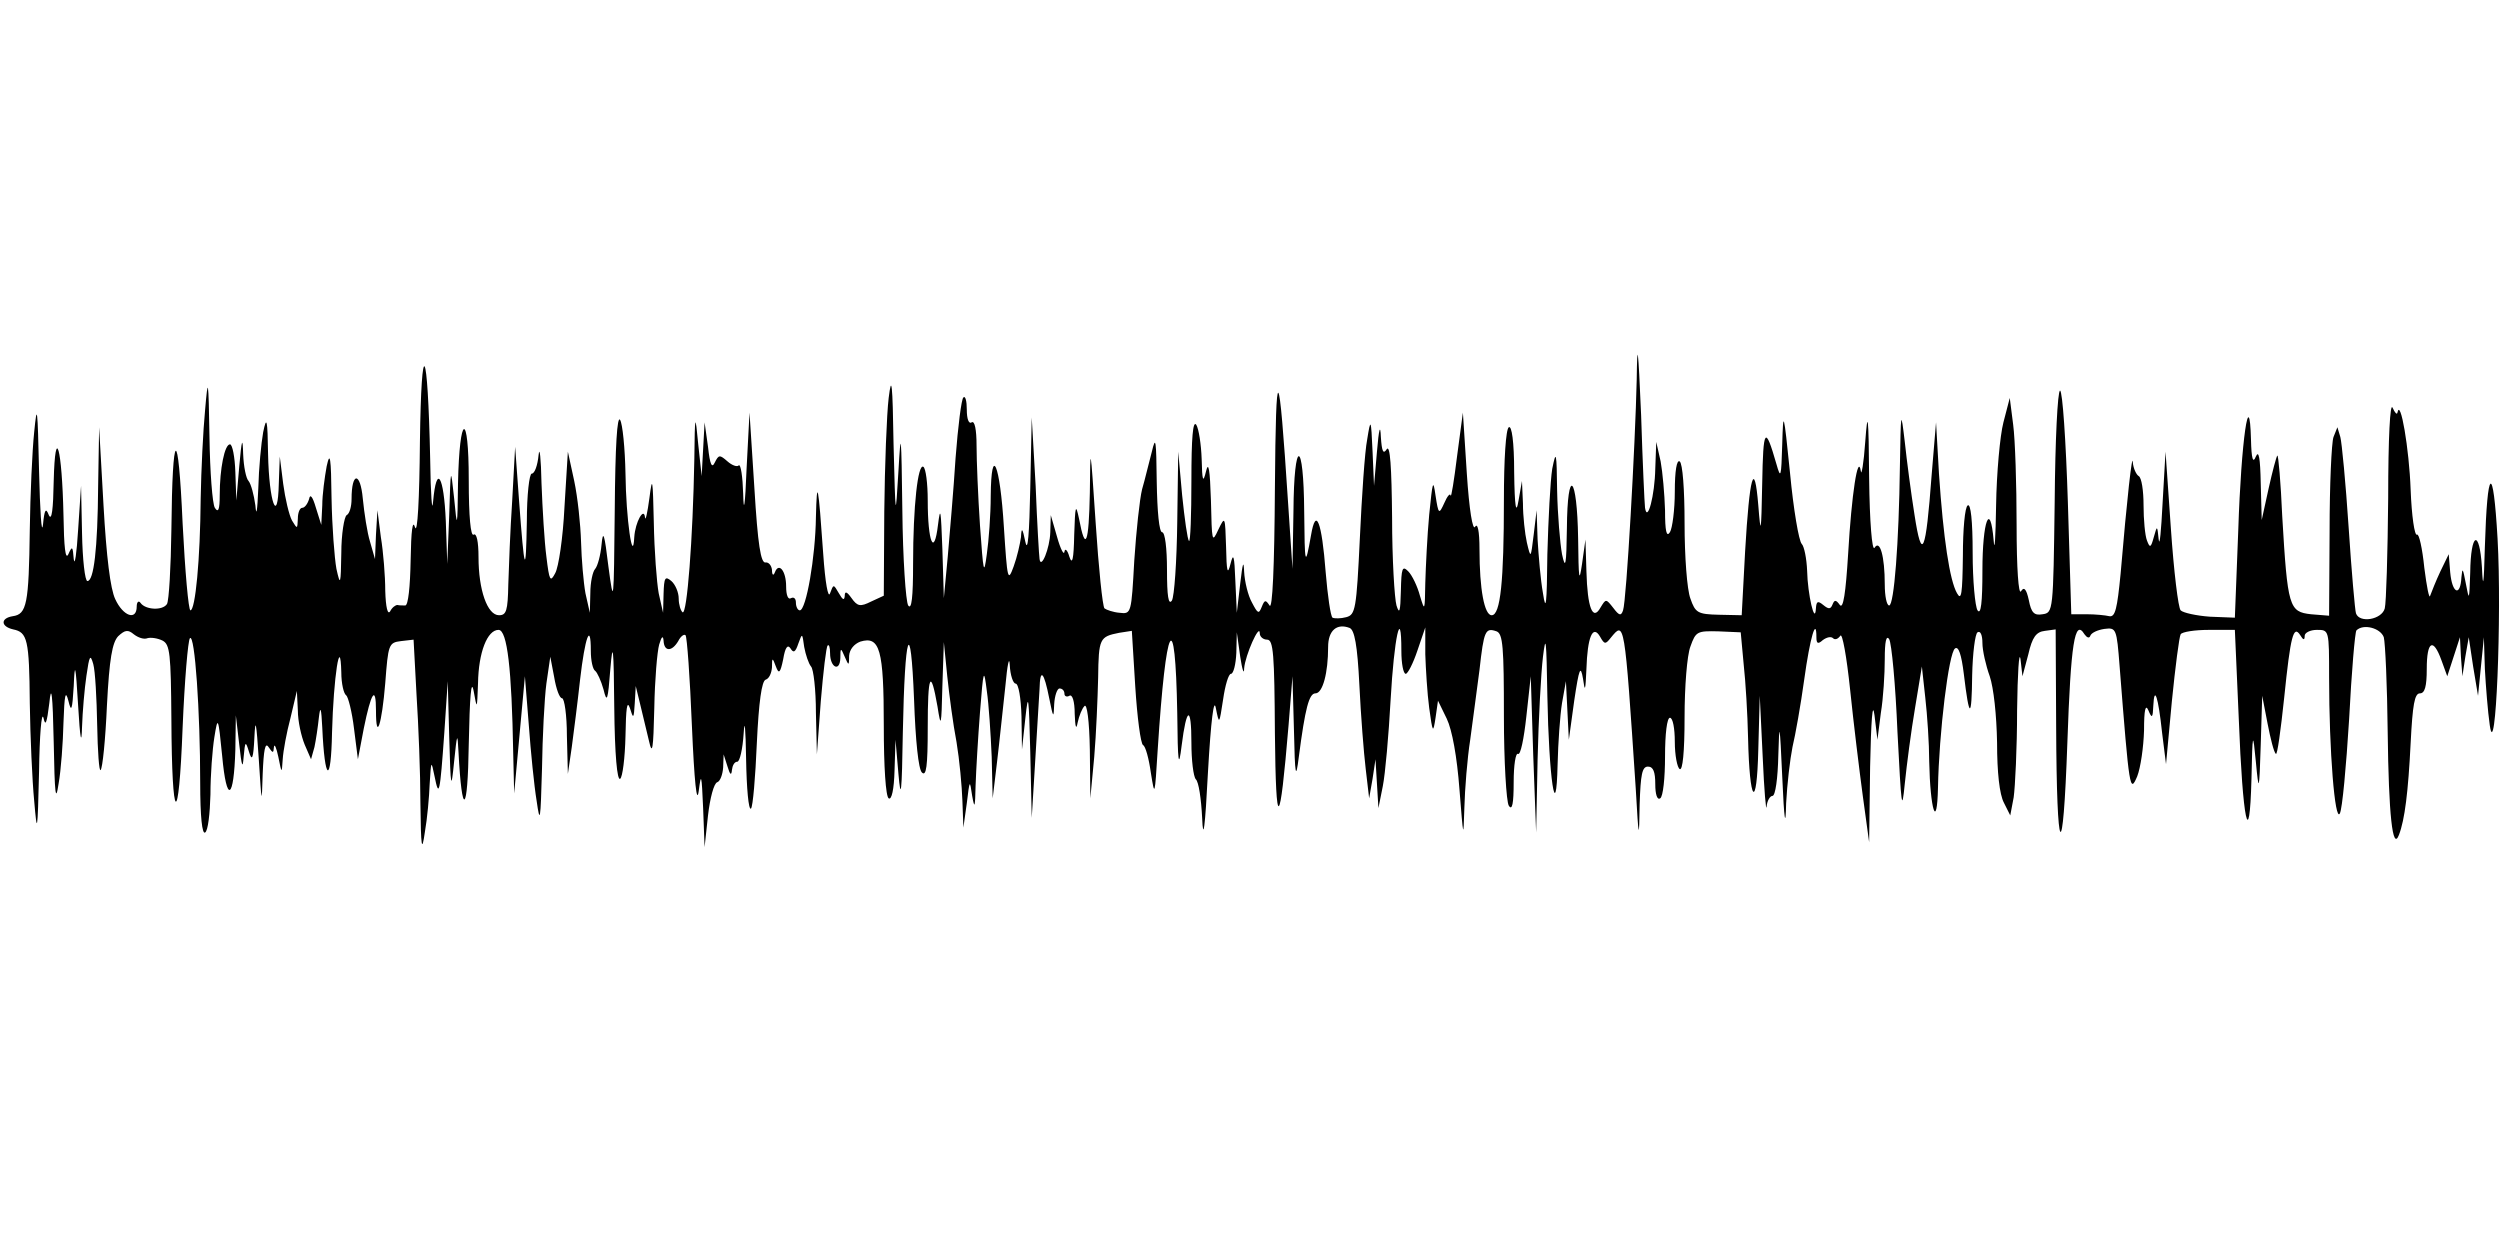 <?xml version="1.0" standalone="no"?>
<!DOCTYPE svg PUBLIC "-//W3C//DTD SVG 20010904//EN"
 "http://www.w3.org/TR/2001/REC-SVG-20010904/DTD/svg10.dtd">
<svg version="1.0" xmlns="http://www.w3.org/2000/svg"
 width="512pt" height="256pt" viewBox="0 0 512 256"
 preserveAspectRatio="none">
<g id="75069mp3"><g transform="translate(0,256) scale(0.1,-0.1)"
 stroke="none">
<path d="M3352 1783 c-3 -134 -21 -454 -28 -473 -4 -12 -8 -11 -20 5 -15 19
-15 19 -26 1 -16 -29 -27 -1 -29 74 l-2 65 -7 -50 c-6 -41 -7 -31 -8 52 -2
131 -22 149 -23 21 -1 -76 -3 -86 -10 -53 -4 22 -9 81 -10 130 -1 79 -2 85
-10 45 -4 -25 -8 -103 -10 -175 -1 -104 -3 -120 -9 -80 -5 28 -9 77 -11 110
l-2 60 -6 -50 c-6 -49 -6 -50 -14 -16 -4 18 -8 54 -8 80 l-2 46 -7 -40 c-5
-30 -8 -15 -9 58 0 63 -5 96 -11 92 -6 -4 -10 -65 -10 -149 0 -166 -7 -236
-25 -236 -15 0 -25 53 -25 135 0 38 -4 55 -9 46 -5 -8 -12 34 -17 110 l-8 124
-12 -90 c-6 -49 -12 -85 -13 -80 -1 6 -7 -1 -13 -15 -11 -24 -12 -24 -18 15
-5 35 -6 30 -13 -39 -4 -43 -7 -106 -8 -140 -1 -58 -1 -59 -11 -26 -5 19 -16
42 -24 50 -12 12 -14 7 -15 -40 -1 -43 -3 -49 -9 -30 -4 14 -9 95 -9 180 -1
104 -4 150 -11 140 -7 -11 -10 -5 -12 25 -1 27 -4 18 -8 -30 l-6 -70 -3 70
c-3 69 -4 69 -11 25 -5 -25 -11 -116 -15 -202 -7 -146 -9 -157 -28 -162 -11
-3 -24 -3 -28 -1 -4 3 -10 45 -14 93 -8 104 -20 135 -30 76 -12 -68 -13 -62
-14 48 -1 151 -21 152 -22 1 l-2 -118 -9 135 c-19 292 -25 299 -27 30 -1 -162
-5 -250 -11 -240 -8 12 -10 12 -16 -3 -6 -15 -8 -14 -20 9 -8 14 -15 43 -16
63 -1 25 -3 19 -8 -24 l-7 -60 -3 65 c-2 53 -4 59 -10 35 -6 -24 -8 -16 -9 35
-2 63 -2 64 -16 35 -13 -28 -13 -25 -15 60 -2 64 -5 81 -10 60 -6 -25 -8 -21
-9 25 -1 30 -6 62 -11 70 -7 10 -10 -27 -10 -114 0 -71 -2 -127 -5 -124 -3 3
-9 45 -14 94 l-8 89 -2 -145 c-1 -80 -6 -152 -11 -160 -7 -10 -10 9 -10 63 0
44 -4 77 -10 77 -6 0 -10 42 -11 103 -1 86 -2 96 -10 62 -6 -22 -14 -57 -20
-77 -5 -20 -12 -86 -16 -146 -6 -108 -6 -110 -30 -107 -13 1 -27 6 -31 9 -4 4
-12 83 -18 174 -11 163 -11 164 -12 63 -2 -105 -9 -123 -22 -54 -7 33 -8 28
-10 -32 -1 -51 -4 -63 -10 -45 -4 14 -9 18 -10 10 -1 -8 -8 5 -15 30 l-13 45
-1 -35 c-1 -33 -19 -77 -22 -55 -1 6 -5 73 -8 150 l-8 140 -3 -145 c-2 -94 -5
-133 -10 -110 -6 29 -8 31 -9 10 -2 -14 -8 -41 -15 -60 -12 -33 -13 -28 -20
80 -8 131 -26 172 -27 64 0 -38 -4 -91 -8 -119 -6 -45 -7 -39 -14 59 -4 60 -7
133 -7 163 0 34 -4 52 -10 48 -6 -4 -10 7 -10 26 0 18 -3 29 -7 25 -4 -3 -11
-59 -16 -124 -4 -64 -12 -155 -16 -202 l-8 -85 -3 100 c-3 81 -4 90 -9 50 -8
-67 -21 -35 -21 50 0 35 -4 66 -9 69 -11 7 -21 -79 -21 -199 0 -68 -3 -95 -10
-85 -5 8 -11 96 -12 195 -2 159 -3 169 -8 80 -6 -100 -6 -100 -10 55 -2 126
-4 144 -10 95 -4 -33 -8 -138 -9 -233 l-1 -172 -26 -12 c-22 -11 -28 -10 -40
7 -10 14 -14 15 -14 4 -1 -9 -4 -8 -12 6 -11 19 -11 19 -18 0 -4 -12 -10 22
-14 80 -10 144 -13 159 -15 76 -1 -82 -20 -191 -33 -191 -4 0 -8 7 -8 16 0 8
-4 12 -10 9 -6 -4 -10 6 -10 24 0 32 -15 50 -23 29 -3 -8 -6 -6 -6 5 -1 9 -7
16 -13 15 -10 -2 -16 37 -23 152 l-10 155 -6 -115 c-3 -77 -6 -94 -7 -51 -1
35 -5 61 -9 58 -3 -4 -14 0 -23 8 -16 14 -18 14 -26 -2 -6 -13 -10 -5 -14 32
l-7 50 -3 -55 -3 -55 -7 65 c-6 64 -7 64 -8 -30 -3 -166 -15 -319 -24 -314 -4
3 -8 16 -8 28 0 13 -7 29 -15 36 -13 11 -15 7 -16 -26 l-1 -39 -9 40 c-4 22
-9 87 -10 145 -2 90 -3 97 -9 50 -4 -30 -8 -48 -9 -40 -2 23 -20 -9 -22 -40
-3 -59 -17 38 -18 130 -1 52 -6 102 -11 110 -6 10 -10 -52 -11 -185 -2 -193
-2 -197 -13 -115 -8 67 -11 76 -14 45 -2 -22 -8 -44 -13 -50 -5 -5 -10 -27
-10 -50 l-1 -40 -9 40 c-4 22 -8 69 -9 105 -1 36 -7 92 -14 125 l-13 60 -7
-114 c-3 -62 -12 -123 -19 -135 -10 -19 -12 -16 -18 34 -4 30 -8 98 -10 150
-1 52 -4 78 -6 58 -2 -21 -8 -38 -14 -38 -5 0 -10 -44 -10 -97 -2 -116 -5
-106 -16 42 l-8 110 -6 -110 c-4 -60 -7 -138 -8 -172 -1 -54 -4 -63 -19 -63
-24 0 -42 52 -42 119 0 32 -4 50 -10 46 -6 -4 -10 36 -10 112 0 143 -19 137
-22 -7 -1 -94 -2 -94 -8 -30 -7 65 -7 65 -10 -35 l-4 -100 -3 88 c-4 93 -19
118 -26 40 -2 -27 -5 13 -6 87 -5 235 -18 258 -21 35 -1 -118 -5 -190 -10
-175 -5 17 -8 -6 -9 -67 -1 -55 -5 -93 -11 -93 -5 0 -13 0 -16 1 -4 0 -11 -5
-15 -13 -5 -8 -9 8 -10 42 0 30 -4 80 -9 110 l-7 55 -3 -50 -2 -50 -10 35 c-6
19 -12 59 -15 89 -5 55 -23 55 -23 -1 0 -15 -4 -30 -10 -33 -5 -3 -11 -39 -11
-78 -1 -65 -2 -68 -10 -32 -4 22 -9 87 -10 145 -1 84 -3 97 -10 65 -4 -22 -9
-58 -9 -80 l-2 -40 -11 35 c-7 24 -12 29 -14 18 -3 -10 -9 -18 -14 -18 -5 0
-9 -10 -9 -22 -1 -22 -1 -22 -12 -4 -6 11 -14 45 -18 75 l-7 56 -2 -55 c-2
-88 -20 -39 -22 60 -1 72 -3 79 -10 45 -4 -22 -9 -74 -10 -115 -2 -47 -4 -60
-6 -35 -3 22 -9 44 -14 50 -5 5 -10 29 -11 55 -1 36 -3 32 -8 -25 l-6 -70 -2
58 c-1 31 -6 57 -11 57 -11 0 -21 -50 -21 -104 0 -30 -3 -37 -10 -26 -5 8 -10
74 -11 145 -2 121 -3 125 -9 55 -4 -41 -8 -123 -9 -181 -1 -126 -11 -229 -21
-229 -4 0 -11 80 -16 178 -9 204 -21 197 -23 -13 -1 -77 -5 -145 -9 -152 -9
-14 -44 -12 -54 2 -4 6 -8 2 -8 -7 0 -30 -28 -20 -44 15 -10 21 -18 86 -24
192 l-9 160 -2 -120 c-1 -131 -9 -195 -22 -195 -5 0 -10 44 -11 98 l-2 97 -6
-90 c-3 -49 -7 -76 -9 -60 -2 26 -3 28 -11 10 -6 -13 -9 14 -10 80 -3 138 -17
189 -20 70 -1 -58 -4 -83 -10 -70 -6 16 -9 12 -12 -20 -3 -22 -6 28 -8 110 -3
131 -4 141 -10 80 -4 -38 -8 -128 -9 -200 -2 -152 -6 -173 -35 -177 -25 -4
-25 -21 1 -27 29 -6 33 -20 34 -151 1 -69 5 -159 9 -200 6 -70 7 -67 10 60 1
74 5 124 9 110 4 -19 7 -11 12 30 4 41 7 20 9 -80 2 -108 4 -125 10 -85 5 28
9 84 10 125 2 57 4 68 10 45 6 -25 8 -20 11 30 2 51 4 45 9 -40 4 -69 7 -83 8
-44 1 31 5 78 9 105 6 42 8 45 14 24 4 -14 7 -70 8 -124 1 -55 4 -97 7 -93 4
3 10 63 13 132 5 97 11 129 23 142 14 13 20 14 32 4 9 -7 21 -11 28 -8 7 2 21
0 31 -5 15 -8 17 -26 18 -161 1 -217 15 -227 23 -17 4 96 11 179 15 183 10 10
21 -150 21 -296 0 -70 4 -106 10 -102 6 3 10 39 11 78 0 40 4 92 8 117 7 44 8
43 16 -38 9 -99 24 -91 27 13 l1 70 7 -60 c5 -45 7 -51 9 -25 3 33 4 33 11 10
6 -20 9 -14 11 30 2 42 4 31 9 -45 6 -93 6 -95 8 -30 2 49 5 66 12 55 9 -13
10 -13 11 0 1 8 5 -1 9 -20 7 -35 7 -35 9 -5 1 17 8 55 16 85 l13 55 2 -40 c0
-22 7 -53 14 -70 l13 -30 7 25 c3 14 7 41 9 60 3 26 5 21 7 -20 5 -112 18
-118 20 -10 3 113 17 204 19 123 0 -23 5 -44 10 -47 4 -3 12 -34 16 -68 l8
-63 12 63 c15 74 25 90 25 37 0 -66 12 -29 19 56 6 79 7 83 32 86 l26 3 6
-112 c4 -62 8 -162 8 -223 1 -92 3 -102 9 -60 5 28 9 73 10 100 3 48 3 49 10
15 9 -45 11 -37 20 90 l7 105 3 -115 c3 -106 4 -110 10 -50 6 59 7 61 9 20 7
-136 19 -128 21 15 2 99 5 136 10 110 7 -39 7 -39 9 16 1 63 19 109 42 109 18
0 27 -81 30 -250 l2 -85 11 120 11 120 8 -100 c4 -55 11 -125 16 -155 7 -49 8
-42 11 65 1 66 5 145 9 175 l8 55 8 -42 c4 -24 11 -43 16 -43 5 0 10 -35 10
-77 l2 -78 8 55 c4 30 12 92 17 138 10 87 22 120 22 59 0 -20 4 -38 9 -41 4
-3 12 -20 17 -38 7 -29 9 -23 14 42 5 60 7 45 8 -78 1 -99 6 -151 12 -147 5 3
10 43 11 88 1 56 3 74 9 57 7 -23 8 -23 10 10 l2 35 9 -37 c5 -21 13 -55 18
-75 7 -31 9 -19 11 67 1 58 6 116 10 130 5 17 8 19 9 8 1 -23 17 -23 30 -1 5
10 12 15 15 12 3 -3 9 -86 13 -185 5 -116 10 -163 14 -134 5 39 6 34 9 -35 l3
-80 7 65 c4 35 12 66 19 68 6 2 11 16 12 30 l1 27 8 -25 c5 -17 8 -19 9 -7 1
9 5 17 11 17 5 0 11 26 13 58 2 33 4 11 5 -52 1 -60 5 -106 10 -102 4 4 9 64
12 134 4 85 10 127 18 130 7 2 12 13 13 25 0 21 1 21 8 2 6 -16 9 -14 15 15 4
24 9 31 15 22 6 -10 10 -8 16 10 8 22 8 22 12 -7 3 -16 9 -34 14 -40 5 -5 10
-47 10 -95 l2 -85 8 109 c5 60 11 111 14 114 3 3 5 -4 5 -16 0 -29 20 -39 21
-10 0 22 1 22 9 3 8 -19 9 -19 9 2 1 13 10 24 23 29 40 12 48 -16 48 -172 0
-85 4 -145 10 -149 6 -4 11 18 12 57 l2 63 6 -70 c5 -57 7 -40 9 85 4 206 16
243 23 67 3 -85 9 -142 16 -149 9 -9 12 12 12 92 0 109 6 123 20 43 7 -45 8
-42 10 42 l3 90 7 -70 c4 -38 12 -99 19 -135 6 -36 11 -90 12 -120 l2 -55 7
50 c6 49 6 49 11 15 5 -28 6 -24 7 21 1 31 5 98 9 150 7 89 8 92 14 44 4 -27
8 -88 10 -135 l2 -85 9 75 c5 41 12 111 17 155 4 44 8 63 9 43 1 -21 7 -38 12
-38 6 0 11 -30 12 -67 l1 -68 7 65 c6 55 7 45 10 -70 l3 -135 7 115 c4 63 8
130 9 149 1 44 9 36 20 -20 8 -40 9 -41 10 -11 1 17 6 32 11 32 6 0 10 -5 10
-11 0 -5 5 -7 10 -4 6 4 11 -11 11 -37 1 -27 3 -34 6 -18 3 14 9 29 14 34 5 6
10 -29 11 -90 l1 -99 8 85 c4 47 7 120 8 162 1 81 3 84 43 92 l26 4 7 -114 c4
-63 11 -117 16 -120 5 -2 12 -28 16 -57 8 -50 8 -48 14 48 17 263 36 300 40
75 1 -105 3 -116 9 -67 10 80 20 83 20 6 0 -36 4 -69 9 -75 6 -5 11 -40 13
-79 2 -50 6 -22 12 95 6 105 12 152 16 130 7 -35 7 -34 15 18 4 28 11 52 16
52 5 0 10 19 11 43 l1 42 7 -50 c4 -27 8 -38 8 -24 2 27 32 94 32 72 0 -7 7
-13 15 -13 13 0 15 -29 16 -192 2 -204 10 -199 28 17 l8 100 3 -110 c2 -96 4
-103 10 -55 13 100 21 130 34 130 15 0 26 42 26 95 0 34 18 49 44 39 10 -4 16
-35 20 -117 3 -62 9 -139 13 -172 l7 -60 7 40 6 40 3 -50 3 -50 9 45 c5 25 12
104 16 177 7 126 22 196 22 100 0 -26 4 -47 9 -47 4 0 15 21 24 48 l16 47 0
-55 c1 -30 4 -80 8 -110 7 -51 8 -53 13 -20 l5 35 18 -37 c11 -23 21 -78 26
-145 8 -100 8 -103 10 -38 1 39 6 102 12 140 5 39 14 103 19 143 9 81 12 87
35 79 13 -5 15 -32 15 -174 0 -92 5 -175 10 -183 7 -11 10 4 10 48 0 35 4 61
9 58 5 -3 12 31 17 77 l9 82 5 -160 6 -160 3 150 c2 83 7 177 11 210 6 49 7
35 9 -80 3 -168 18 -270 21 -140 1 44 5 100 9 125 l8 45 3 -60 3 -60 11 80
c10 67 13 74 18 45 4 -29 5 -25 7 20 2 65 13 92 28 66 9 -16 11 -16 22 -2 28
34 28 38 51 -309 6 -106 7 -107 8 -32 2 61 5 77 17 77 11 0 15 -11 15 -36 0
-21 4 -33 10 -29 6 3 10 42 10 86 0 46 4 79 10 79 6 0 10 -22 10 -49 0 -28 5
-53 10 -56 6 -4 10 34 10 106 0 62 5 127 12 145 11 31 14 32 57 31 l46 -2 6
-65 c4 -36 8 -103 9 -150 3 -136 18 -152 21 -25 l3 110 6 -125 c3 -69 7 -115
8 -102 1 12 7 22 12 22 6 0 11 36 12 83 2 72 3 67 8 -43 4 -94 7 -107 8 -55 2
39 8 90 13 115 6 25 17 87 24 138 12 87 25 130 25 87 0 -13 3 -15 13 -6 8 6
17 8 21 4 4 -4 10 -2 15 5 4 7 13 -43 20 -110 7 -68 19 -166 26 -218 l13 -95
2 155 c2 96 5 136 9 105 l6 -50 7 55 c5 30 8 80 8 110 0 36 3 50 9 41 5 -8 13
-93 17 -190 8 -154 9 -167 15 -106 4 39 13 108 21 155 l14 85 7 -64 c4 -35 8
-94 8 -130 2 -100 16 -144 18 -54 2 111 22 277 35 285 7 5 13 -12 18 -53 11
-92 16 -93 17 -2 1 45 6 85 11 88 6 4 10 -6 10 -22 0 -15 7 -46 15 -68 8 -24
14 -79 15 -136 0 -61 5 -106 14 -123 l13 -26 7 37 c3 21 7 101 7 178 1 77 4
124 7 105 l4 -35 12 45 c8 35 16 46 34 48 l22 3 1 -198 c1 -274 14 -292 23
-33 7 202 15 254 35 221 5 -7 10 -9 12 -3 2 6 15 12 29 14 24 3 25 1 31 -77
20 -254 21 -260 36 -225 7 18 13 60 14 94 0 43 3 55 9 41 7 -17 9 -16 10 10 2
42 10 19 18 -56 l8 -64 12 129 c7 70 15 132 18 137 3 5 29 9 58 9 l53 0 8
-182 c8 -209 22 -277 26 -123 2 97 3 98 9 35 6 -64 7 -63 10 35 l3 100 11 -57
c6 -31 13 -59 17 -62 3 -3 10 49 17 115 13 127 19 150 33 128 6 -10 9 -11 9
-1 0 6 11 12 25 12 25 0 25 0 25 -97 0 -152 12 -298 22 -279 5 9 13 96 19 193
5 97 12 179 15 182 14 14 49 5 56 -14 3 -11 7 -99 8 -195 2 -168 10 -244 23
-210 12 31 19 88 24 188 4 79 8 102 19 102 10 0 14 14 14 50 0 57 13 65 30 18
l12 -33 13 40 13 40 2 -40 3 -40 6 40 7 40 9 -60 10 -60 6 60 6 60 2 -65 c2
-36 6 -87 10 -115 12 -84 25 223 16 382 -9 157 -21 148 -26 -17 -2 -79 -4 -89
-6 -42 -5 80 -23 72 -24 -11 -2 -57 -2 -59 -9 -22 -6 31 -7 34 -9 13 -2 -41
-19 -34 -23 10 l-3 37 -17 -35 c-9 -19 -18 -42 -21 -50 -2 -8 -7 18 -12 57 -4
40 -11 71 -15 68 -5 -3 -11 39 -13 92 -3 84 -21 189 -27 158 -1 -5 -5 -1 -10
10 -5 12 -9 -61 -9 -185 -1 -113 -4 -215 -7 -226 -6 -23 -52 -31 -59 -10 -2 6
-9 85 -15 176 -6 91 -14 174 -17 185 l-6 20 -8 -20 c-4 -11 -8 -98 -8 -193
l-1 -173 -37 3 c-45 5 -48 14 -59 201 -3 70 -8 126 -10 124 -2 -2 -10 -32 -18
-68 l-14 -64 -2 75 c-1 52 -4 69 -10 55 -6 -15 -9 -5 -10 35 -3 114 -20 -1
-26 -185 l-7 -180 -51 2 c-28 2 -55 8 -60 13 -5 5 -14 80 -20 167 l-11 158 -6
-105 c-3 -58 -6 -91 -8 -75 -3 29 -3 30 -10 5 -6 -22 -8 -23 -14 -7 -4 10 -7
43 -7 72 0 30 -4 57 -10 60 -5 3 -11 16 -12 28 -1 23 -12 -74 -25 -228 -7 -72
-11 -89 -23 -87 -8 2 -29 4 -46 4 l-32 0 -7 229 c-4 126 -11 229 -16 229 -5 0
-10 -102 -11 -227 -3 -225 -3 -228 -25 -231 -17 -3 -23 3 -28 29 -5 23 -10 28
-16 18 -5 -8 -9 46 -9 136 0 83 -3 175 -7 205 l-7 55 -13 -50 c-7 -27 -14
-104 -15 -170 -1 -66 -3 -99 -5 -72 -7 83 -23 40 -23 -61 0 -66 -3 -92 -10
-82 -5 8 -10 61 -10 118 0 66 -4 101 -10 97 -6 -3 -10 -50 -10 -103 -1 -79 -3
-93 -12 -77 -15 26 -28 112 -37 245 l-6 105 -9 -108 c-12 -161 -20 -179 -35
-82 -7 44 -16 112 -20 150 -8 67 -8 65 -10 -50 -2 -157 -12 -285 -22 -285 -5
0 -9 19 -9 43 0 58 -10 93 -21 75 -5 -7 -10 53 -11 142 -1 131 -3 143 -8 75
-3 -44 -8 -71 -9 -60 -6 38 -19 -48 -26 -169 -5 -81 -10 -114 -17 -105 -8 11
-11 11 -15 1 -4 -10 -8 -10 -19 -1 -11 9 -14 8 -15 -7 -2 -36 -17 29 -18 77
-1 25 -6 50 -11 55 -6 6 -17 71 -24 145 -13 128 -14 130 -16 59 -2 -68 -3 -72
-12 -40 -23 80 -27 74 -29 -40 -2 -104 -3 -108 -8 -45 -8 97 -18 61 -27 -94
l-7 -131 -47 1 c-43 1 -48 4 -58 33 -7 18 -12 87 -12 154 0 70 -4 123 -10 127
-6 4 -10 -19 -10 -62 0 -37 -5 -75 -10 -83 -7 -11 -10 2 -10 45 -1 33 -5 78
-9 100 l-9 40 -2 -55 c-1 -54 -16 -112 -21 -80 -1 8 -5 94 -8 190 -6 141 -8
155 -9 73z"/>
</g></g>
</svg>
